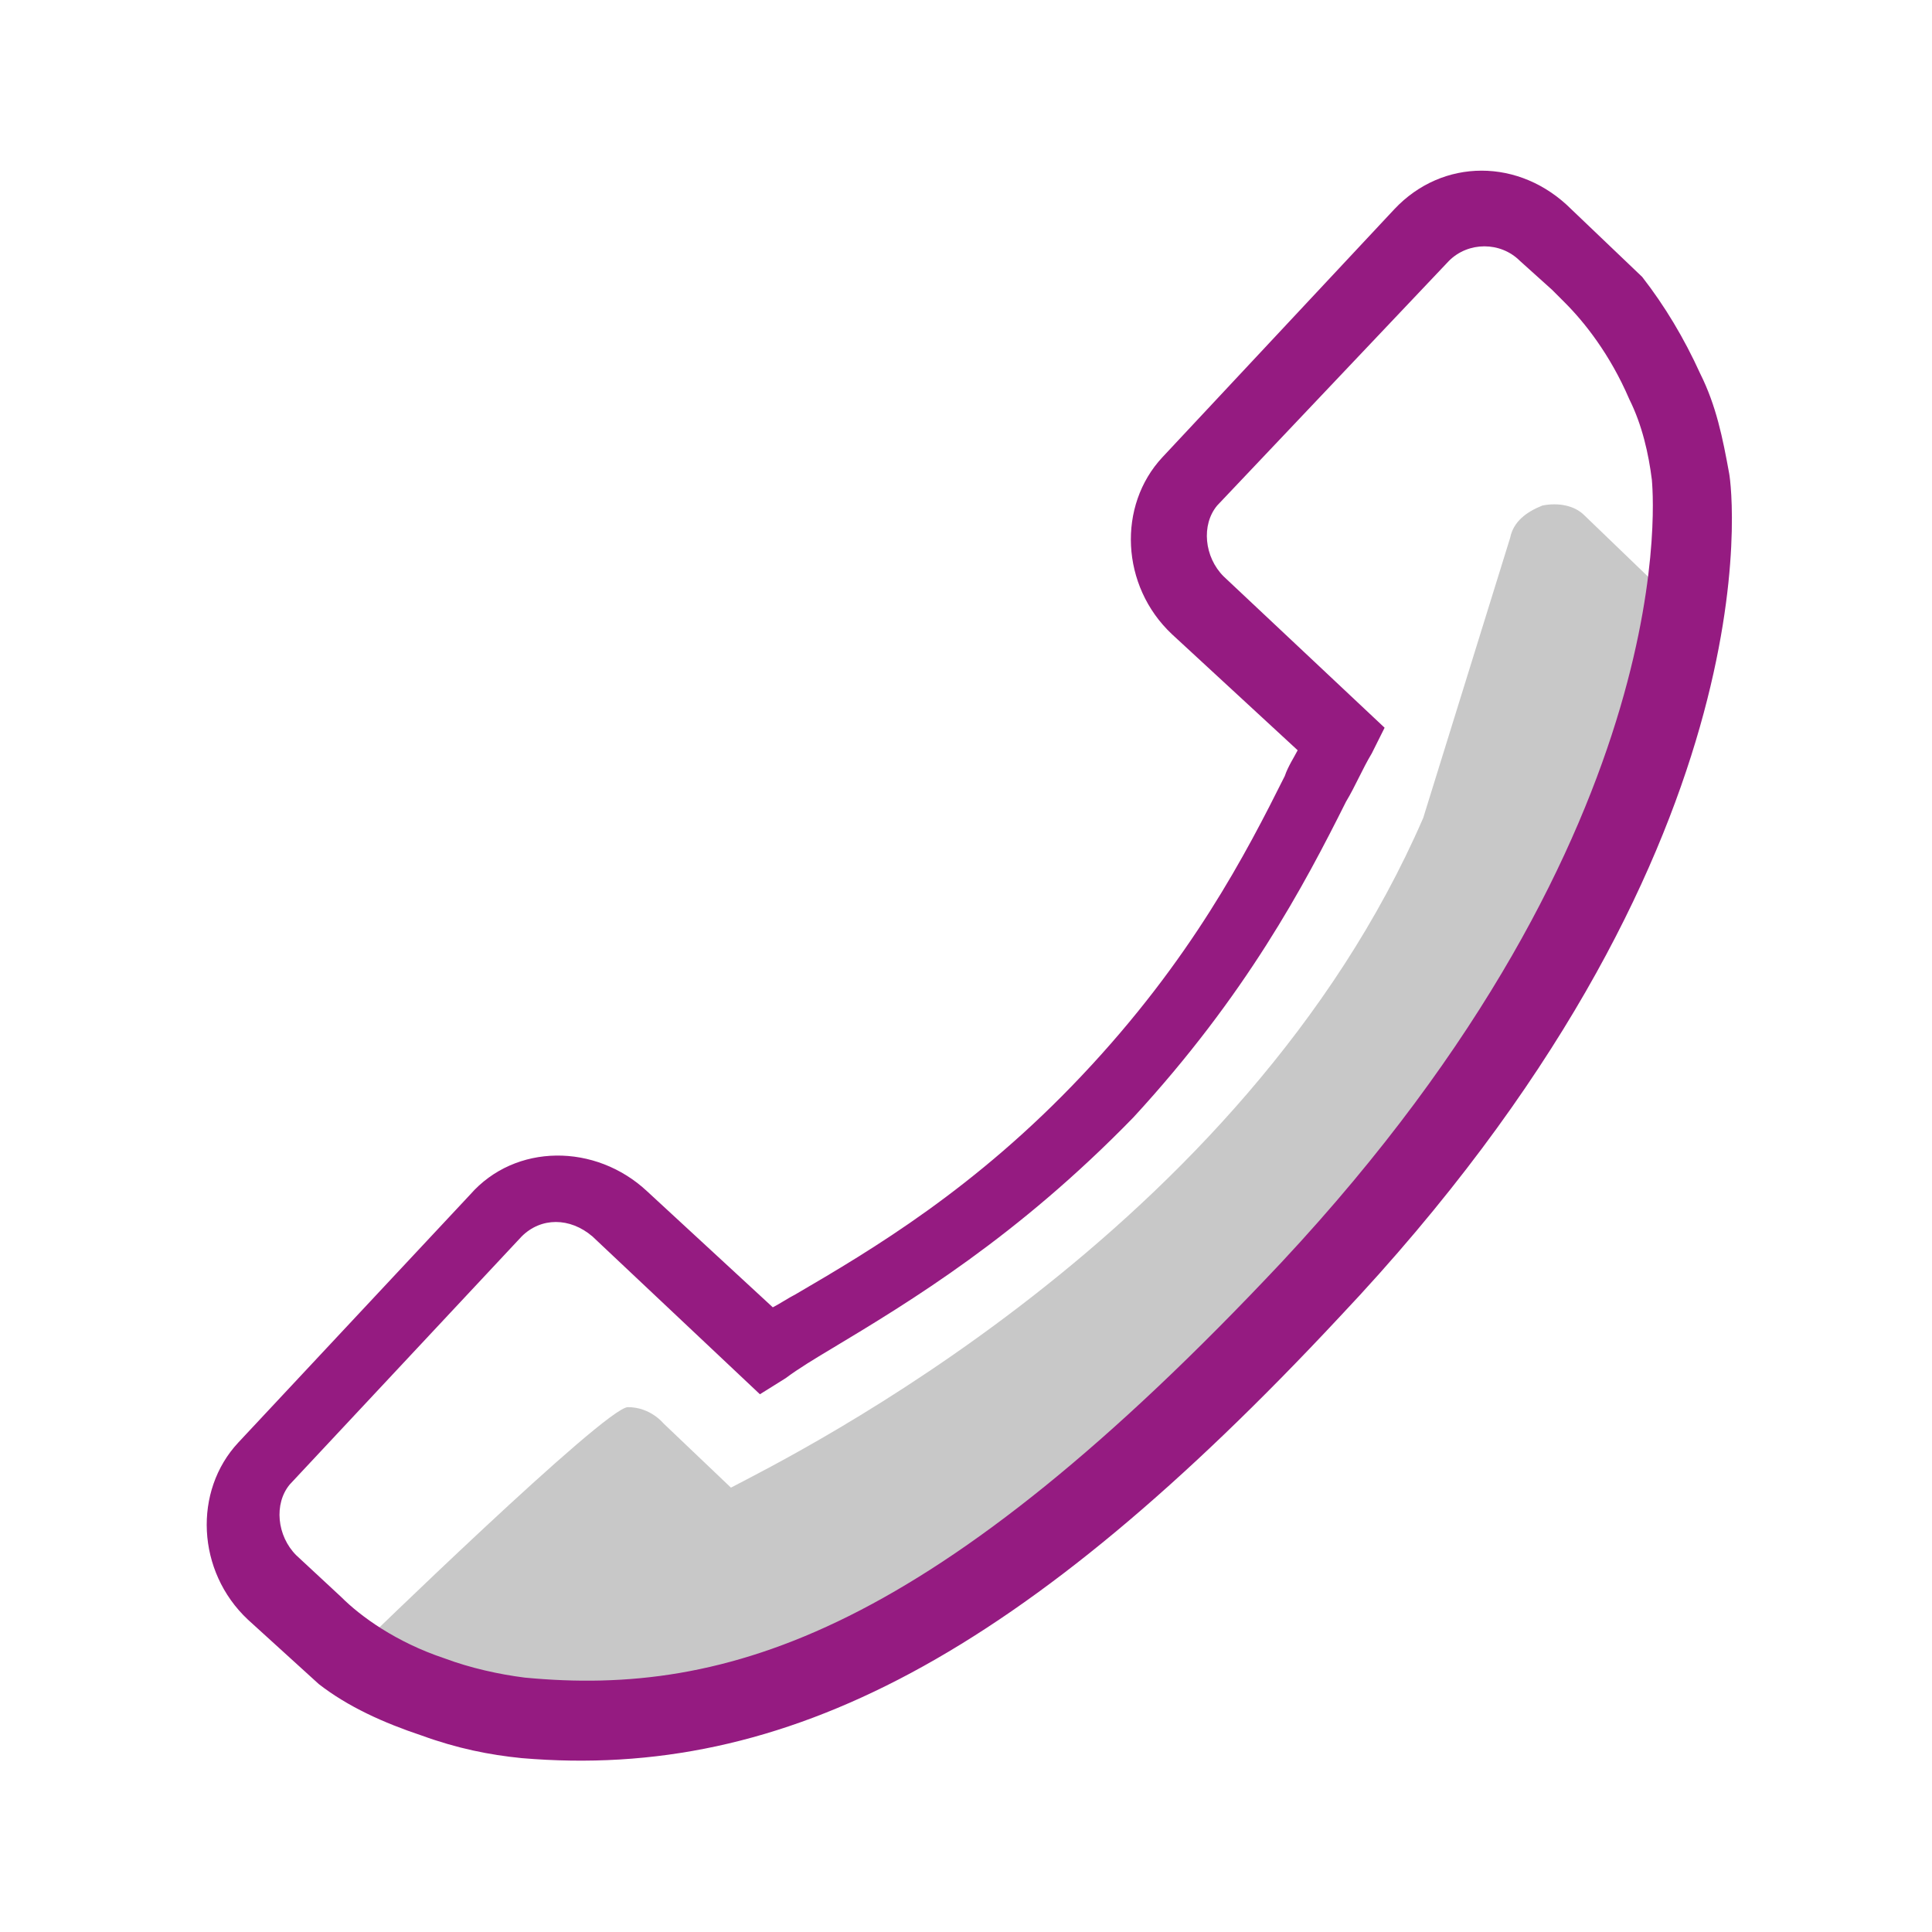 <?xml version="1.0" encoding="utf-8"?>
<!-- Generator: Adobe Illustrator 28.2.0, SVG Export Plug-In . SVG Version: 6.00 Build 0)  -->
<svg version="1.1" id="Layer_1" xmlns="http://www.w3.org/2000/svg" xmlns:xlink="http://www.w3.org/1999/xlink" x="0px" y="0px"
	 viewBox="0 0 60 60" style="enable-background:new 0 0 60 60;" xml:space="preserve">
<style type="text/css">
	.st0{fill:#C8C8C8;}
	.st1{fill:#951b81;}
</style>
<path class="st0" d="M12.2,52.6c-0.5-0.2-1.5-1.1-1.1-1.4c0,0,7.7-7.5,8.4-7.5c0.7,0,1.1,0.5,1.1,0.5l2.1,2
	c1.9-1,15.9-7.9,21.5-20.8l2.7-8.7c0.1-0.5,0.5-0.8,1-1c0.5-0.1,1,0,1.3,0.3l2.7,2.6c0.4,0.4,0.5,0.9,0.4,1.4L48.8,30
	c-0.1,0.2-6.5,9.6-6.5,9.6c0,0-0.1,0.1-0.1,0.1c0,0-10.4,9.2-10.5,9.2l-11.8,4.7C19.7,53.7,12.2,52.6,12.2,52.6z"/>
<g>
	<g>
		<path class="st1" d="M43.3,6.5l-7.2,7.7c-1.4,1.5-1.3,4,0.3,5.5l3.9,3.6c-0.1,0.2-0.3,0.5-0.4,0.8c-1.2,2.4-2.9,5.7-6.3,9.3
			c-3.3,3.5-6.5,5.4-8.9,6.8c-0.2,0.1-0.5,0.3-0.7,0.4l-2.6-2.4l-1.3-1.2c-1.6-1.5-4.1-1.5-5.5,0.1l-7.2,7.7c-1.4,1.5-1.3,4,0.3,5.5
			l2.2,2l0,0c0.9,0.7,2,1.2,3.2,1.6c1.1,0.4,2.1,0.6,3.1,0.7c8.2,0.7,15.6-3.2,25.4-13.7c13.6-14.4,12.2-25.7,12.1-26.2
			c-0.2-1.1-0.4-2.1-0.9-3.1c-0.5-1.1-1.1-2.1-1.8-3l0,0l-2.2-2.1C47.2,4.9,44.8,4.9,43.3,6.5z M47.2,8.1l1,0.9l0.4,0.4
			c0.6,0.6,1.4,1.6,2,3c0.4,0.8,0.6,1.7,0.7,2.5c0,0.1,1.2,10.7-11.5,24.3C29,50.7,22.6,52.7,16.3,52.1c-0.8-0.1-1.7-0.3-2.5-0.6
			c-1.5-0.5-2.6-1.3-3.2-1.9l-1.4-1.3c-0.6-0.6-0.7-1.6-0.2-2.2l7.2-7.7c0.6-0.6,1.5-0.6,2.2,0l5.2,4.9l0.8-0.5
			c0.4-0.3,0.9-0.6,1.4-0.9c2.5-1.5,5.8-3.5,9.4-7.2c3.5-3.8,5.3-7.2,6.6-9.8c0.3-0.5,0.5-1,0.8-1.5l0.4-0.8L38,17.9
			c-0.6-0.6-0.7-1.6-0.2-2.2L45,8.1C45.6,7.5,46.6,7.5,47.2,8.1z"/>
	</g>
</g>
</svg>

